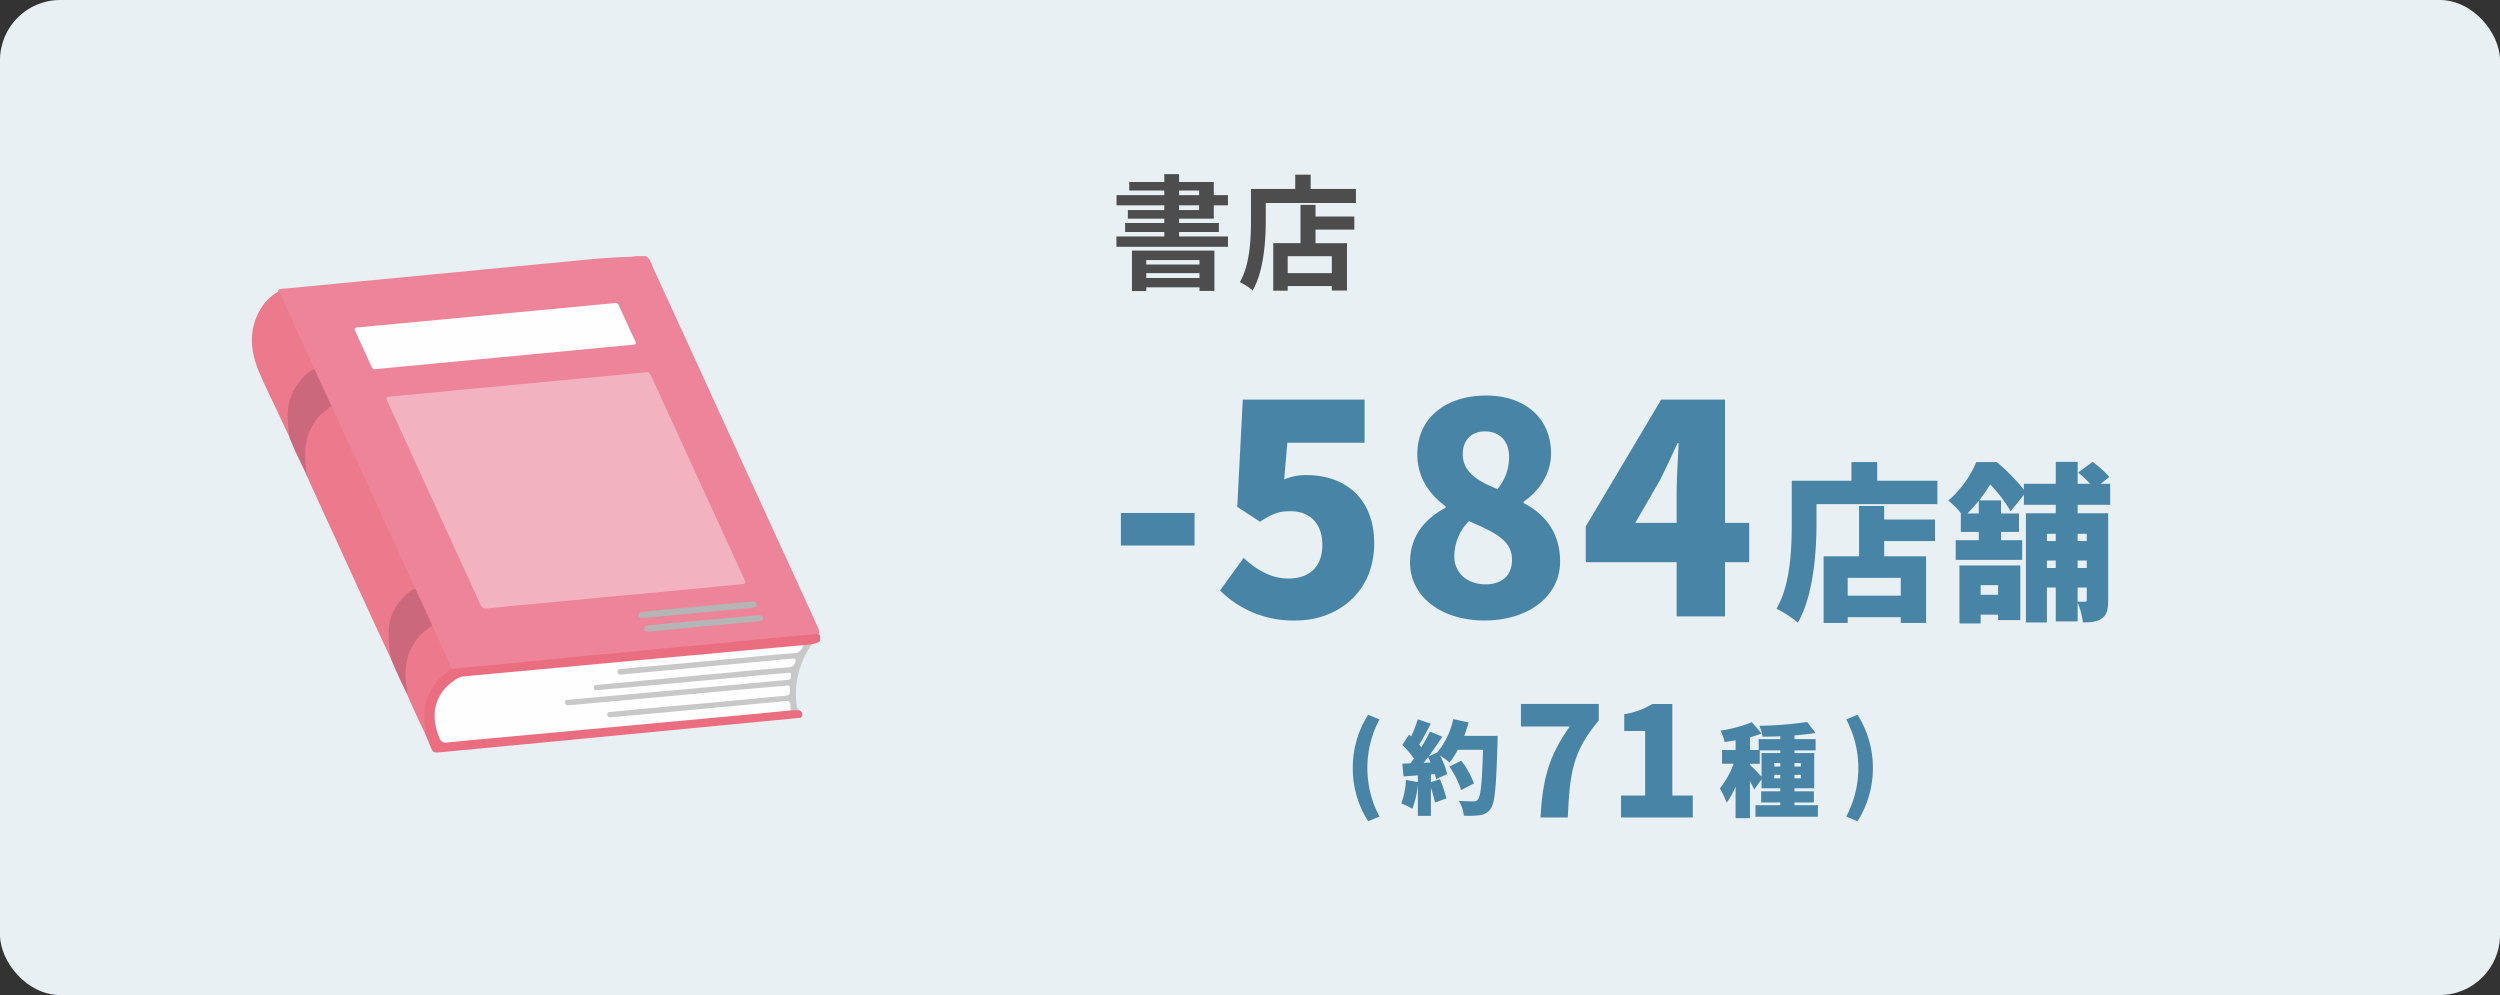 <svg xmlns="http://www.w3.org/2000/svg" width="650" height="258.706" viewBox="0 0 650 258.706"><rect x="0" y="0" width="650" height="258.706" fill="#333333" stroke="none"/><defs><style>.cls-1{fill:#e8f0f4;}.cls-2{fill:#4d4d4d;}.cls-3{fill:#4784a5;}.cls-4{fill:#ed8499;}.cls-5{fill:#eb6d80;}.cls-6{fill:#f3b2c0;}.cls-7{fill:#fefefe;}.cls-8{fill:#ec798c;}.cls-9{fill:#cc687c;}.cls-10{fill:#b4b5b5;}.cls-11{fill:#c8c8c9;}.cls-12{fill:#da7c8e;}</style></defs><g id="レイヤー_2" data-name="レイヤー 2"><g id="レイヤー_1-2" data-name="レイヤー 1"><rect class="cls-1" width="650" height="258.706" rx="15.659"/><path class="cls-2" d="M306.564,56.853v1.132h10.347v2.328H306.564v1.164h12.707v2.684h-29V61.477h12.448V60.313H292.531V57.985h10.186V56.853h-9.474V54.622h9.474V53.394H290.3V50.742h12.416v-1.2H293.6V47.315h9.118V45.278h3.847v2.037h9.021v3.427h3.686v2.652h-3.686v3.459Zm-12.254,8.31h21.437V75.639h-3.88V74.7H298.028v.97H294.31Zm3.718,2.457v1.164h13.839V67.62Zm13.839,4.656V71.015H298.028v1.261Zm-5.3-21.534h5.206v-1.2h-5.206Zm0,3.88h5.206V53.394h-5.206Z"/><path class="cls-2" d="M352.547,49.125v3.654H329.1v4.494c0,5.206-.484,13.192-3.394,18.237a17.909,17.909,0,0,0-3.33-2.167c2.651-4.623,2.877-11.413,2.877-16.07V49.125h11.511V45.407h4.009v3.718ZM342.038,56.3h10.088V59.7H342.038v3.524h8.181V75.542h-3.946V74.378H334.8v1.2h-3.751V63.223h7.081V53.264h3.912Zm4.235,10.314H334.8v4.4h11.477Z"/><path class="cls-3" d="M291.43,133.375h19.151v8.459H291.43Z"/><path class="cls-3" d="M317.213,153.525l6.137-8.484c3.182,3.03,7.122,5.378,11.591,5.378,5.455,0,8.864-2.954,8.864-8.788,0-5.682-3.409-8.712-8.258-8.712-3.106,0-4.621.606-7.954,2.727l-5.909-3.864,1.439-27.879H354.79v11.212H334.714l-.833,9.546a14.3,14.3,0,0,1,5.833-1.137c9.546,0,17.576,5.607,17.576,17.8,0,12.652-9.546,20-20.379,20A26.861,26.861,0,0,1,317.213,153.525Z"/><path class="cls-3" d="M366.609,146.252c0-7.045,4.015-11.44,9.243-14.242v-.379c-4.394-3.258-7.349-7.576-7.349-13.561,0-9.394,7.425-15.228,17.88-15.228,10.151,0,16.894,5.909,16.894,15.076,0,5.379-3.257,9.849-7.122,12.5v.379c5.379,2.8,9.47,7.5,9.47,15.228,0,8.713-7.879,15.3-19.7,15.3C374.867,161.329,366.609,155.192,366.609,146.252Zm26.516-.757c0-4.925-4.318-7.046-11.212-10a12.989,12.989,0,0,0-3.788,9.167c0,4.621,3.712,7.273,8.105,7.273C390.1,151.935,393.125,149.965,393.125,145.5Zm-.758-26.667c0-4.092-2.348-6.667-6.363-6.667-3.03,0-5.683,1.894-5.683,5.909,0,4.47,3.486,6.894,9.016,9.091A12.877,12.877,0,0,0,392.367,118.828Z"/><path class="cls-3" d="M454.793,146.177h-6.288v14.091H435.929V146.177H412.292v-9.319L431.913,103.9h16.592v32.046h6.288Zm-18.864-10.228v-8.258c0-3.561.379-8.94.53-12.5h-.3c-1.439,3.182-2.955,6.439-4.546,9.621l-6.439,11.137Z"/><path class="cls-3" d="M503.724,124.985v6.083H472.292v4.894c0,7.361-.749,18.867-4.849,25.92a29.29,29.29,0,0,0-5.554-3.614c3.7-6.349,3.967-15.826,3.967-22.306V124.985h15.517v-4.849h6.7v4.849Zm-13.843,10.1h13.225v5.6H489.881v3.967H500.77V161.97H494.2v-1.5H480.4v1.5h-6.259V144.646h9.213V131.553h6.524Zm4.32,15.165H480.4v4.628h13.8Z"/><path class="cls-3" d="M540.183,131.245v2.2h7.935v22.614c0,2.292-.264,3.791-1.631,4.717-1.323.926-2.866,1.058-4.937,1.058a19.046,19.046,0,0,0-1.367-5.157v4.893H534.5v-8.817H532.2v9.081h-5.466V133.449H534.5v-2.2h-8.287v-2.6l-3.438,4.276a36.323,36.323,0,0,0-5.334-6.965,41.73,41.73,0,0,1-2.866,4.144h5.687v3.394h4.673V138.3h-4.673v2.16h5.51v5.114H508.487v-5.114h5.995V138.3h-4.671v-4.805h.087a21.747,21.747,0,0,0-3.35-3.35,26.38,26.38,0,0,0,7.273-10.007h5.334a51.568,51.568,0,0,1,7.054,7.185v-1.542H534.5v-5.687h5.687v5.687h3.262a32.161,32.161,0,0,0-3.13-2.91l3.747-2.777a25.59,25.59,0,0,1,4.365,3.923l-2.248,1.764h2.467v5.466Zm-30.726,15.781h15.826v14.195h-5.775v-1.41h-4.54V162.1h-5.511Zm5.025-16.839a39.389,39.389,0,0,1-2.953,3.306h2.953Zm.486,21.953v2.513h4.54V152.14ZM532.2,138.783v1.9H534.5v-1.9Zm2.292,8.9v-1.939H532.2v1.939Zm5.687-8.9v1.9h2.38v-1.9Zm0,8.9h2.38v-1.939h-2.38Zm0,8.729c.75.044,1.587.044,1.895.044.354,0,.485-.132.485-.529v-3.174h-2.38Z"/><path class="cls-3" d="M351.722,199.677a25.547,25.547,0,0,1,4-13.845l2.939,1.217a26.882,26.882,0,0,0,0,25.257l-2.939,1.217A25.482,25.482,0,0,1,351.722,199.677Z"/><path class="cls-3" d="M480.021,212.306a26.882,26.882,0,0,0,0-25.257l2.939-1.217a25.973,25.973,0,0,1,0,27.691Z"/><path class="cls-3" d="M389.381,191.323s0,1.244-.027,1.72c-.344,11.49-.662,15.752-1.774,17.208a3.816,3.816,0,0,1-2.806,1.695,22.686,22.686,0,0,1-4.183.132,8.932,8.932,0,0,0-1.3-3.865c1.615.133,3.1.133,3.812.133a1.274,1.274,0,0,0,1.138-.477c.769-.794,1.086-4.554,1.351-12.919h-6.566a20.15,20.15,0,0,1-2.144,3.282,24.006,24.006,0,0,0-2.489-1.8,20.832,20.832,0,0,1,1.879,4.818l-2.885,1.324c-.079-.4-.185-.847-.318-1.324l-1.032.08v2.038l2.356-.767a36.621,36.621,0,0,1,1.668,4.977l-2.965,1.085a30.857,30.857,0,0,0-1.059-3.839v7.307h-3.389v-8.207a24.013,24.013,0,0,1-1.429,6.354,19.3,19.3,0,0,0-2.886-1.377,20.031,20.031,0,0,0,1.218-6.115l3.1.556V201.6l-3.732.264-.318-3.309,2.091-.079c.318-.4.609-.821.927-1.244a23.547,23.547,0,0,0-3.018-3.548l1.774-2.674.529.45a34.9,34.9,0,0,0,1.721-4.448l3.389,1.165c-1.006,1.88-2.092,3.945-3.019,5.428.186.238.4.476.557.688a46.38,46.38,0,0,0,2.223-4.077l3.23,1.324c-1.085,1.641-2.3,3.441-3.547,5.109l2.2-.979a20,20,0,0,0,4.183-8.71l4,.873c-.317,1.192-.715,2.356-1.138,3.5Zm-17.42,6.936c-.212-.5-.424-.98-.662-1.43-.4.53-.768,1.033-1.165,1.509Zm7.941,7.148a25.052,25.052,0,0,0-3.044-6.089l3.072-1.536a23.893,23.893,0,0,1,3.308,5.9Z"/><path class="cls-3" d="M408.144,188.9h-12.7v-5.872h20.234v4.285c-6.825,8.133-7.538,13.687-8.054,25.232h-7.1C401.082,202.829,402.589,196.6,408.144,188.9Z"/><path class="cls-3" d="M421.473,206.836h6.268V190.054h-5.435V185.69a19.9,19.9,0,0,0,7.3-2.658h5.2v23.8h5.315v5.713H421.473Z"/><path class="cls-3" d="M472.647,209.352v2.991H456.419v-2.991h6.459v-.715H457.9v-2.886h4.977v-.794h-4.871v-2.33l-1.906,2.647c-.265-.582-.662-1.376-1.112-2.17v9.61h-3.733v-8.181a21.217,21.217,0,0,1-2.329,4.183,20.692,20.692,0,0,0-1.747-3.706,24.14,24.14,0,0,0,3.573-6.433h-3.018V195h3.521v-2.514c-.98.158-1.933.317-2.859.423a12.213,12.213,0,0,0-1.059-2.938,36.682,36.682,0,0,0,8.154-2.2l2.541,2.965a31.32,31.32,0,0,1-3.044.953V195h2.277V192.17h5.612v-.741c-1.588.079-3.15.106-4.633.106a10.527,10.527,0,0,0-.82-2.833,95.8,95.8,0,0,0,12.442-.98l2.171,2.833c-1.668.291-3.547.5-5.479.662v.953h5.5v2.938h-5.5v.689h5.135v9.16h-5.135v.794h5.056v2.886h-5.056v.715ZM454.989,198.9c.636.5,2.277,2.25,3.018,3.044V195.8h4.871v-.689H457.53v3.469h-2.541Zm7.889-.5h-1.562v.9h1.562Zm0,3.971v-.9h-1.562v.9Zm3.681-3.971v.9h1.668v-.9Zm1.668,3.071h-1.668v.9h1.668Z"/><path class="cls-4" d="M165.461,66.586H168c1.151.836,1.41,2.172,1.94,3.325q6.563,14.271,13.1,28.556,5.49,12.015,10.993,24.025c3.492,7.6,6.96,15.209,10.467,22.8q4.026,8.718,7.976,17.469c.329.724.839,1.531.164,2.363a48.95,48.95,0,0,1-7.07.843c-5.15.533-10.308,1-15.463,1.494q-6.3.6-12.6,1.195c-4.238.405-8.475.831-12.715,1.221s-8.476.833-12.716,1.222q-6.017.552-12.03,1.152c-4.313.434-8.63.827-12.943,1.252-2.444.24-4.895.407-7.331.711-.516.058-1.036.048-1.554.1a1.682,1.682,0,0,1-.751-.151,2.024,2.024,0,0,1-.839-1.017c-1.574-3.431-3.221-6.832-4.669-10.315-1.531-3.147-3.008-6.316-4.37-9.535-2.116-4.241-4-8.582-5.971-12.883q-3.565-7.767-7.112-15.54c-2.93-6.427-5.935-12.823-8.794-19.279-1.473-3.172-3.041-6.306-4.331-9.555-1.193-2.141-2.08-4.414-3.118-6.622-1.841-3.918-3.6-7.87-5.417-11.8a3.378,3.378,0,0,1-.578-2.067c.6-.607,1.445-.484,2.17-.553q6.3-.6,12.6-1.207,6.356-.609,12.709-1.226,6.3-.6,12.6-1.2,6.355-.6,12.709-1.224c4.16-.4,8.322-.792,12.483-1.192,4.312-.415,8.627-.814,12.937-1.248,4.234-.427,8.474-.793,12.733-.9A12.682,12.682,0,0,0,165.461,66.586Z"/><path class="cls-5" d="M212.78,164.816l.428.456V166.6c-.529.672-1.368.684-2.108.909a3.052,3.052,0,0,1-2.319.639c-4.285.611-8.609.866-12.913,1.3-3.548.355-7.1.644-10.655.974-4.429.412-8.858.816-13.286,1.238-3.512.335-7.029.631-10.541.961q-6.757.635-13.517,1.258c-4.314.4-8.632.78-12.947,1.182-4.811.448-9.626.864-14.432,1.358a5.751,5.751,0,0,0-2.789,1.478c-4.86,3.648-4.857,9.359-2.929,13.713a1.35,1.35,0,0,0,1.443.874c3.254-.231,6.494-.587,9.742-.878,3.628-.325,7.255-.667,10.883-1l12.717-1.173c3.666-.338,7.332-.671,11-1.029,4.5-.439,9.011-.829,13.516-1.252,4.315-.405,8.631-.791,12.947-1.189,4.429-.407,8.859-.81,13.286-1.238,1.755-.17,3.512-.341,5.275-.43a4.958,4.958,0,0,1,2.263.384,1.168,1.168,0,0,1,.687,1.472c-.184.582-.766.516-1.255.563q-27.273,2.616-54.547,5.232-18.909,1.81-37.819,3.6c-2.325.221-2.328.219-3.174-1.888-.33-.822-.648-1.647-.971-2.471a15.608,15.608,0,0,1-.955-5.49,14.753,14.753,0,0,1,6.391-11.566,1.31,1.31,0,0,1,1.288-.246h.688c.429-.271.959.062,1.387-.213,3.548-.317,7.1-.62,10.643-.957,3.431-.325,6.859-.688,10.288-1.029,3.582-.356,7.163-.718,10.747-1.057,3.432-.325,6.867-.613,10.3-.94,3.469-.332,6.933-.705,10.4-1.038,3.432-.329,6.867-.62,10.3-.948,3.469-.331,6.935-.691,10.4-1.031,3.087-.3,6.174-.6,9.264-.888C205.528,165.445,209.154,165.135,212.78,164.816Z"/><path class="cls-6" d="M168.045,96.779c.6-.146.99.385,1.312,1.09q3.921,8.591,7.866,17.171,4.744,10.353,9.488,20.706c2.283,4.983,4.556,9.971,6.86,14.945.374.808.3,1.123-.725,1.208-3.475.288-6.941.669-10.412,1q-6.636.641-13.275,1.264c-3.511.328-7.025.625-10.535.957-4.235.4-8.467.833-12.7,1.237-3.472.332-6.946.638-10.419.965-2.746.258-5.5.5-8.236.812-1.677.191-1.873.123-2.536-1.329q-5.973-13.089-11.963-26.17-6.053-13.236-12.124-26.464c-.331-.72-.235-.961.583-1.034,2.71-.242,5.415-.526,8.123-.787q6.581-.633,13.161-1.256c3.4-.322,6.793-.633,10.189-.954q6.524-.617,13.047-1.24,5.151-.488,10.3-.967,5.323-.5,10.644-1.012C167.038,96.892,167.38,96.851,168.045,96.779Z"/><path class="cls-7" d="M97.758,95.959c-.6.165-.968-.156-1.256-.8q-1.993-4.462-4.072-8.889c-.353-.751-.367-1.06.658-1.155q20.64-1.916,41.271-3.9,12.725-1.206,25.449-2.41a.954.954,0,0,1,1.128.658c1.385,3.072,2.779,6.14,4.219,9.188.365.773.086.92-.654.988-4.358.4-8.712.821-13.068,1.235q-13.47,1.279-26.939,2.557-12.153,1.15-24.3,2.293C99.425,95.8,98.661,95.871,97.758,95.959Z"/><path class="cls-8" d="M101.756,171.53c-1.827-3.925-3.673-7.843-5.479-11.776Q88.326,142.441,80.4,125.117c-.122-.267-.209-.55-.312-.825-.163-.565-.41-1.1-.583-1.665A14.777,14.777,0,0,1,81.63,109.1a13.072,13.072,0,0,1,3.243-3.241,1.659,1.659,0,0,1,1.265-.418q3.643,7.909,7.284,15.819c2.282,4.974,4.544,9.957,6.823,14.933q3.882,8.472,7.78,16.937a18.773,18.773,0,0,1-2.466,2.277,12.3,12.3,0,0,0-3.95,9.07,26.818,26.818,0,0,0,.445,5.569C102.167,170.542,102.42,171.14,101.756,171.53Z"/><path class="cls-8" d="M75.254,113.657q-1.933-4.114-3.866-8.231c-1.334-2.849-2.745-5.668-3.97-8.56C65.1,91.4,64.522,85.9,67.66,80.51A12.082,12.082,0,0,1,72.3,75.866a.748.748,0,0,1,.515.4q4.461,9.836,8.921,19.671a1.494,1.494,0,0,1-.759,1.044c-4.652,3.562-6.15,8.289-5.521,13.785a14.959,14.959,0,0,0,.241,1.741A.933.933,0,0,1,75.254,113.657Z"/><path class="cls-8" d="M117.485,173.877q-7.52,4.834-7.137,13.5c.057,1.271.271,2.536.413,3.8-1.8-3.575-3.42-7.23-5.028-10.888a20.682,20.682,0,0,1-.786-5.924,14.241,14.241,0,0,1,3.328-8.809,15.847,15.847,0,0,1,2.661-2.552,1.478,1.478,0,0,1,1.462-.392q2.255,4.976,4.51,9.949C117.106,173,117.293,173.439,117.485,173.877Z"/><path class="cls-9" d="M75.254,113.657a55.985,55.985,0,0,1-.461-5.895,14.319,14.319,0,0,1,5.492-10.935,11.437,11.437,0,0,1,1.447-.886l4.406,9.5c-1.06,1.1-2.416,1.878-3.4,3.084a14.371,14.371,0,0,0-3.355,8.034,35.23,35.23,0,0,0,.289,6.115c.056.214-.04.27-.243.211C78,119.821,76.4,116.835,75.254,113.657Z"/><path class="cls-9" d="M112.4,162.614c-5.7,3.759-7.608,9.029-6.772,15.427.1.734.516,1.484.107,2.25-1.388-2.9-2.784-5.786-3.977-8.761a31.239,31.239,0,0,1-.653-7.98c.237-4.314,2.539-7.511,5.967-10.1a1.471,1.471,0,0,1,.955-.325Z"/><path class="cls-10" d="M169.118,164.175h-.577c-.506,0-.938-.129-.975-.7s.36-.778.863-.837c1.332-.155,2.664-.312,4-.434q10.013-.919,20.029-1.82c1.564-.141,3.127-.291,4.692-.418.562-.045,1.164,0,1.206.7.042.672-.513.809-1.092.862q-7.211.663-14.418,1.336Q175.981,163.505,169.118,164.175Z"/><path class="cls-10" d="M167.573,160.647c-.157,0-.272,0-.387,0-.54-.008-1.175.056-1.212-.677-.033-.657.491-.83,1.08-.888,1.295-.128,2.587-.288,3.883-.41q10.519-.993,21.041-1.969c1.182-.11,2.367-.19,3.552-.268.562-.037,1.163,0,1.213.693.049.673-.5.817-1.082.872-3.011.287-6.02.582-9.031.868q-6.631.63-13.264,1.25C171.422,160.3,169.477,160.473,167.573,160.647Z"/><path class="cls-8" d="M119.56,173.664c-.422.313-.916.192-1.387.213C118.6,173.566,119.09,173.686,119.56,173.664Z"/><path class="cls-11" d="M208.822,167.743l2.279-.239a22.119,22.119,0,0,0-3.9,16.215,1.178,1.178,0,0,0,.638.951l-2.246.029c-.081-.078-.212-.146-.234-.238-.4-1.627-1.592-1.633-3-1.48-3.47.376-6.951.665-10.428.977-3.668.329-7.334.68-11,1.024-4.468.419-8.938.82-13.406,1.25-2.558.246-5.123.43-7.678.709a4.926,4.926,0,0,1-1.266-.036,1.126,1.126,0,0,1-1.076-1.106c-.033-.6.317-.936.9-1.117a15.326,15.326,0,0,1,3.306-.412c5.239-.434,10.469-.956,15.7-1.436,5.921-.543,11.844-1.073,17.761-1.664,2.632-.264,5.272-.476,7.909-.717a6.533,6.533,0,0,0,.8-.075c.5-.109.861-.374.829-.9-.036-.6-.534-.683-1.01-.643-1.873.155-3.745.331-5.617.5q-5.444.5-10.887,1c-3.782.345-7.563.7-11.346,1.028-3.669.321-7.336.663-11.006.978s-7.334.669-11,1c-1.834.164-3.671.3-5.5.5a2.966,2.966,0,0,1-.691-.023,1.192,1.192,0,0,1-1.139-1.065c-.111-.665.273-1.027.882-1.236a11.209,11.209,0,0,1,2.733-.332c4.511-.384,9.019-.8,13.527-1.21q6.705-.612,13.409-1.219c4.509-.4,9.016-.828,13.528-1.205,4.281-.358,8.555-.809,12.838-1.155.427-.034,1.224.027,1.12-.6-.076-.459-.785-.246-1.229-.2-4.546.423-9.094.819-13.639,1.245q-6.588.618-13.179,1.217c-4.431.405-8.86.838-13.3,1.207-1.987.165-3.975.345-5.957.562a17.283,17.283,0,0,1-2.072.074,1.14,1.14,0,0,1-.224-2.266,33.492,33.492,0,0,1,4.227-.484q6.818-.636,13.637-1.25c3.63-.326,7.259-.661,10.89-.98,4.319-.379,8.634-.792,12.953-1.173,2.178-.192,4.351-.438,6.533-.585.617-.041,1.219-.149,1.824-.248.387-.062.841-.177.813-.626-.034-.553-.544-.391-.9-.364-3.9.3-7.8.686-11.692,1.046q-5.271.487-10.543.974-5.444.5-10.886,1c-3.362.308-6.721.644-10.086.923-.936.078-1.483-.34-1.571-1.089-.093-.792.382-1.273,1.413-1.366,5.081-.46,10.164-.908,15.242-1.4,5.88-.569,11.766-1.078,17.645-1.651,3.55-.346,7.1-.764,10.662-.932A5.476,5.476,0,0,0,208.822,167.743Z"/><path class="cls-12" d="M79.43,122.882l.243-.211a3.267,3.267,0,0,1,.418,1.621A3.535,3.535,0,0,1,79.43,122.882Z"/><path class="cls-7" d="M208.822,167.743a2.506,2.506,0,0,1-2.6,2.1c-4.324.3-8.636.761-12.953,1.162q-7.906.736-15.813,1.476-6.589.606-13.183,1.184c-.994.088-1.988.169-2.982.255-.482.043-.777.2-.721.764s.331.766.9.712q6.188-.585,12.375-1.157,6.59-.617,13.177-1.237,8.021-.748,16.043-1.488,1.489-.139,2.98-.273c.691-.061,1,.081.73.865a1.805,1.805,0,0,1-1.851,1.4c-6.386.517-12.763,1.128-19.142,1.719q-10.257.951-20.51,1.922-4.986.465-9.973.9c-.574.05-.964.16-.905.833.06.692.536.585,1,.545q6.936-.612,13.873-1.225c4.432-.4,8.862-.818,13.293-1.228q7.907-.732,15.814-1.46c2.1-.191,4.2-.375,6.309-.524.38-.026,1.061-.278.986.5-.051.524.109,1.209-.86,1.288-3.135.255-6.265.571-9.4.858q-8.022.737-16.045,1.465c-4.471.4-8.943.787-13.414,1.19q-8.081.729-16.16,1.474c-.688.063-1.38.09-2.063.183-.388.053-.88.034-.8.681.075.63.427.8,1.017.74.917-.09,1.835-.163,2.752-.245q9.685-.874,19.371-1.752c6.915-.633,13.827-1.29,20.742-1.919q6.648-.6,13.3-1.138c.449-.036,1.2-.457,1.269.561.113,1.6-.018,1.917-1.164,2.032-1.756.176-3.516.313-5.273.476-5.348.5-10.695,1-16.043,1.493-5.2.475-10.4.924-15.591,1.4-2.865.262-5.726.559-8.59.837-.442.042-.866.077-.822.67s.422.74.949.694c2.829-.243,5.658-.482,8.485-.741,4.47-.41,8.938-.836,13.407-1.253q7.907-.738,15.813-1.473c2.559-.238,5.121-.458,7.677-.727.842-.088,1.22.195,1.242.994.014.476.083.951.127,1.426-3.707.364-7.412.743-11.12,1.089q-16.35,1.525-32.7,3.029-13.482,1.246-26.965,2.49c-6.157.569-12.318,1.11-18.47,1.738a1.711,1.711,0,0,1-2.087-1.163c-2.437-5.9-1.5-11.674,4.524-15.4a4.268,4.268,0,0,1,1.922-.643q19.8-1.811,39.586-3.659,17.383-1.6,34.77-3.187Q201.938,168.366,208.822,167.743Z"/></g></g></svg>